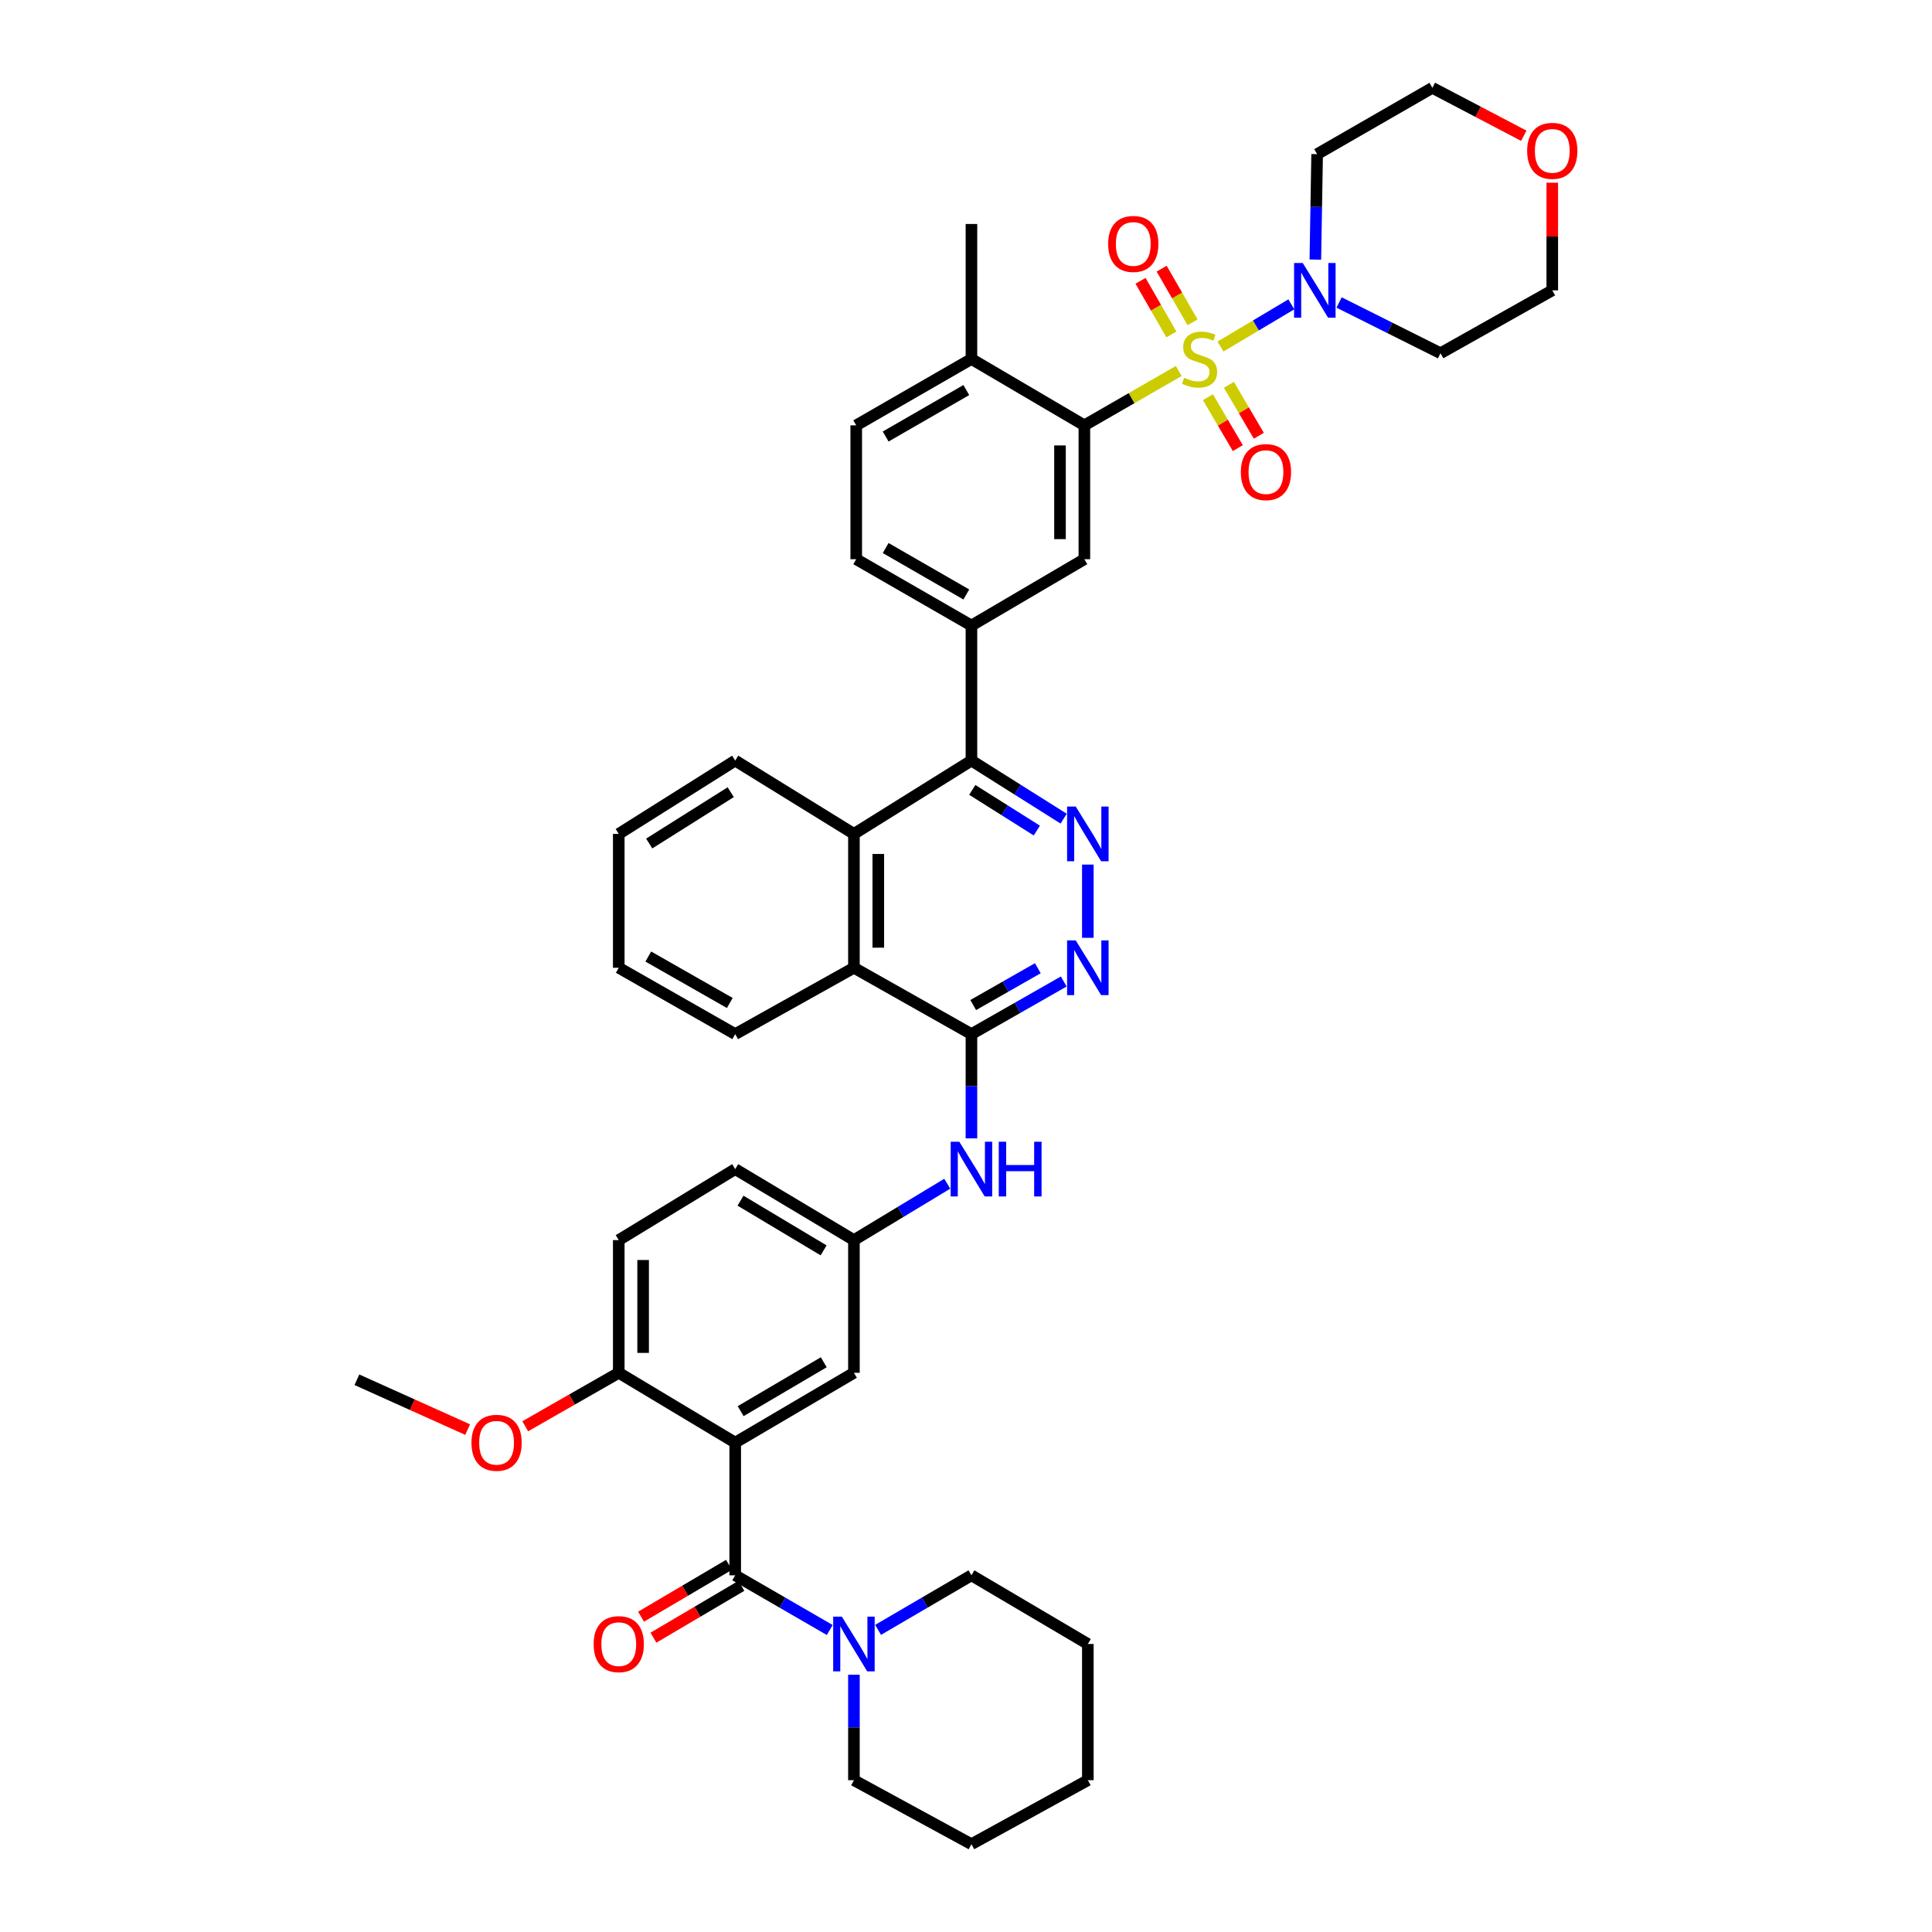 <?xml version='1.0' encoding='iso-8859-1'?>
<svg version='1.1' baseProfile='full'
              xmlns='http://www.w3.org/2000/svg'
                      xmlns:rdkit='http://www.rdkit.org/xml'
                      xmlns:xlink='http://www.w3.org/1999/xlink'
                  xml:space='preserve'
width='1000px' height='1000px' viewBox='0 0 1000 1000'>
<!-- END OF HEADER -->
<rect style='opacity:1.0;fill:#FFFFFF;stroke:none' width='1000' height='1000' x='0' y='0'> </rect>
<path class='bond-2' d='M 610.106,192.03 L 585.686,206.095' style='fill:none;fill-rule:evenodd;stroke:#CCCC00;stroke-width:6px;stroke-linecap:butt;stroke-linejoin:miter;stroke-opacity:1' />
<path class='bond-2' d='M 585.686,206.095 L 561.265,220.16' style='fill:none;fill-rule:evenodd;stroke:#000000;stroke-width:6px;stroke-linecap:butt;stroke-linejoin:miter;stroke-opacity:1' />
<path class='bond-3' d='M 631.722,179.368 L 650.058,168.449' style='fill:none;fill-rule:evenodd;stroke:#CCCC00;stroke-width:6px;stroke-linecap:butt;stroke-linejoin:miter;stroke-opacity:1' />
<path class='bond-3' d='M 650.058,168.449 L 668.394,157.53' style='fill:none;fill-rule:evenodd;stroke:#0000FF;stroke-width:6px;stroke-linecap:butt;stroke-linejoin:miter;stroke-opacity:1' />
<path class='bond-14' d='M 625.207,205.579 L 632.95,218.759' style='fill:none;fill-rule:evenodd;stroke:#CCCC00;stroke-width:6px;stroke-linecap:butt;stroke-linejoin:miter;stroke-opacity:1' />
<path class='bond-14' d='M 632.95,218.759 L 640.693,231.94' style='fill:none;fill-rule:evenodd;stroke:#FF0000;stroke-width:6px;stroke-linecap:butt;stroke-linejoin:miter;stroke-opacity:1' />
<path class='bond-14' d='M 636.082,199.19 L 643.826,212.37' style='fill:none;fill-rule:evenodd;stroke:#CCCC00;stroke-width:6px;stroke-linecap:butt;stroke-linejoin:miter;stroke-opacity:1' />
<path class='bond-14' d='M 643.826,212.37 L 651.569,225.551' style='fill:none;fill-rule:evenodd;stroke:#FF0000;stroke-width:6px;stroke-linecap:butt;stroke-linejoin:miter;stroke-opacity:1' />
<path class='bond-15' d='M 617.253,166.822 L 609.26,152.94' style='fill:none;fill-rule:evenodd;stroke:#CCCC00;stroke-width:6px;stroke-linecap:butt;stroke-linejoin:miter;stroke-opacity:1' />
<path class='bond-15' d='M 609.26,152.94 L 601.268,139.058' style='fill:none;fill-rule:evenodd;stroke:#FF0000;stroke-width:6px;stroke-linecap:butt;stroke-linejoin:miter;stroke-opacity:1' />
<path class='bond-15' d='M 606.321,173.116 L 598.329,159.234' style='fill:none;fill-rule:evenodd;stroke:#CCCC00;stroke-width:6px;stroke-linecap:butt;stroke-linejoin:miter;stroke-opacity:1' />
<path class='bond-15' d='M 598.329,159.234 L 590.336,145.352' style='fill:none;fill-rule:evenodd;stroke:#FF0000;stroke-width:6px;stroke-linecap:butt;stroke-linejoin:miter;stroke-opacity:1' />
<path class='bond-0' d='M 380.54,746.701 L 441.99,710.556' style='fill:none;fill-rule:evenodd;stroke:#000000;stroke-width:6px;stroke-linecap:butt;stroke-linejoin:miter;stroke-opacity:1' />
<path class='bond-0' d='M 383.363,730.407 L 426.377,705.106' style='fill:none;fill-rule:evenodd;stroke:#000000;stroke-width:6px;stroke-linecap:butt;stroke-linejoin:miter;stroke-opacity:1' />
<path class='bond-1' d='M 380.54,746.701 L 380.54,815.382' style='fill:none;fill-rule:evenodd;stroke:#000000;stroke-width:6px;stroke-linecap:butt;stroke-linejoin:miter;stroke-opacity:1' />
<path class='bond-46' d='M 380.54,746.701 L 320.268,710.556' style='fill:none;fill-rule:evenodd;stroke:#000000;stroke-width:6px;stroke-linecap:butt;stroke-linejoin:miter;stroke-opacity:1' />
<path class='bond-9' d='M 380.54,815.382 L 405.008,829.534' style='fill:none;fill-rule:evenodd;stroke:#000000;stroke-width:6px;stroke-linecap:butt;stroke-linejoin:miter;stroke-opacity:1' />
<path class='bond-9' d='M 405.008,829.534 L 429.475,843.686' style='fill:none;fill-rule:evenodd;stroke:#0000FF;stroke-width:6px;stroke-linecap:butt;stroke-linejoin:miter;stroke-opacity:1' />
<path class='bond-19' d='M 377.337,809.95 L 354.575,823.372' style='fill:none;fill-rule:evenodd;stroke:#000000;stroke-width:6px;stroke-linecap:butt;stroke-linejoin:miter;stroke-opacity:1' />
<path class='bond-19' d='M 354.575,823.372 L 331.814,836.794' style='fill:none;fill-rule:evenodd;stroke:#FF0000;stroke-width:6px;stroke-linecap:butt;stroke-linejoin:miter;stroke-opacity:1' />
<path class='bond-19' d='M 383.744,820.815 L 360.983,834.237' style='fill:none;fill-rule:evenodd;stroke:#000000;stroke-width:6px;stroke-linecap:butt;stroke-linejoin:miter;stroke-opacity:1' />
<path class='bond-19' d='M 360.983,834.237 L 338.221,847.66' style='fill:none;fill-rule:evenodd;stroke:#FF0000;stroke-width:6px;stroke-linecap:butt;stroke-linejoin:miter;stroke-opacity:1' />
<path class='bond-10' d='M 561.265,220.16 L 561.265,289.444' style='fill:none;fill-rule:evenodd;stroke:#000000;stroke-width:6px;stroke-linecap:butt;stroke-linejoin:miter;stroke-opacity:1' />
<path class='bond-10' d='M 548.652,230.553 L 548.652,279.051' style='fill:none;fill-rule:evenodd;stroke:#000000;stroke-width:6px;stroke-linecap:butt;stroke-linejoin:miter;stroke-opacity:1' />
<path class='bond-18' d='M 561.265,220.16 L 502.815,185.809' style='fill:none;fill-rule:evenodd;stroke:#000000;stroke-width:6px;stroke-linecap:butt;stroke-linejoin:miter;stroke-opacity:1' />
<path class='bond-25' d='M 680.824,134.365 L 681.285,107.078' style='fill:none;fill-rule:evenodd;stroke:#0000FF;stroke-width:6px;stroke-linecap:butt;stroke-linejoin:miter;stroke-opacity:1' />
<path class='bond-25' d='M 681.285,107.078 L 681.746,79.792' style='fill:none;fill-rule:evenodd;stroke:#000000;stroke-width:6px;stroke-linecap:butt;stroke-linejoin:miter;stroke-opacity:1' />
<path class='bond-26' d='M 693.114,156.57 L 719.36,169.701' style='fill:none;fill-rule:evenodd;stroke:#0000FF;stroke-width:6px;stroke-linecap:butt;stroke-linejoin:miter;stroke-opacity:1' />
<path class='bond-26' d='M 719.36,169.701 L 745.606,182.831' style='fill:none;fill-rule:evenodd;stroke:#000000;stroke-width:6px;stroke-linecap:butt;stroke-linejoin:miter;stroke-opacity:1' />
<path class='bond-4' d='M 550.546,423.734 L 526.681,408.7' style='fill:none;fill-rule:evenodd;stroke:#0000FF;stroke-width:6px;stroke-linecap:butt;stroke-linejoin:miter;stroke-opacity:1' />
<path class='bond-4' d='M 526.681,408.7 L 502.815,393.667' style='fill:none;fill-rule:evenodd;stroke:#000000;stroke-width:6px;stroke-linecap:butt;stroke-linejoin:miter;stroke-opacity:1' />
<path class='bond-4' d='M 536.664,429.896 L 519.958,419.373' style='fill:none;fill-rule:evenodd;stroke:#0000FF;stroke-width:6px;stroke-linecap:butt;stroke-linejoin:miter;stroke-opacity:1' />
<path class='bond-4' d='M 519.958,419.373 L 503.252,408.85' style='fill:none;fill-rule:evenodd;stroke:#000000;stroke-width:6px;stroke-linecap:butt;stroke-linejoin:miter;stroke-opacity:1' />
<path class='bond-7' d='M 563.066,447.512 L 563.066,485.416' style='fill:none;fill-rule:evenodd;stroke:#0000FF;stroke-width:6px;stroke-linecap:butt;stroke-linejoin:miter;stroke-opacity:1' />
<path class='bond-5' d='M 502.815,535.255 L 441.99,500.911' style='fill:none;fill-rule:evenodd;stroke:#000000;stroke-width:6px;stroke-linecap:butt;stroke-linejoin:miter;stroke-opacity:1' />
<path class='bond-13' d='M 502.815,535.255 L 502.815,562.238' style='fill:none;fill-rule:evenodd;stroke:#000000;stroke-width:6px;stroke-linecap:butt;stroke-linejoin:miter;stroke-opacity:1' />
<path class='bond-13' d='M 502.815,562.238 L 502.815,589.221' style='fill:none;fill-rule:evenodd;stroke:#0000FF;stroke-width:6px;stroke-linecap:butt;stroke-linejoin:miter;stroke-opacity:1' />
<path class='bond-44' d='M 502.815,535.255 L 526.704,521.638' style='fill:none;fill-rule:evenodd;stroke:#000000;stroke-width:6px;stroke-linecap:butt;stroke-linejoin:miter;stroke-opacity:1' />
<path class='bond-44' d='M 526.704,521.638 L 550.593,508.021' style='fill:none;fill-rule:evenodd;stroke:#0000FF;stroke-width:6px;stroke-linecap:butt;stroke-linejoin:miter;stroke-opacity:1' />
<path class='bond-44' d='M 503.735,520.212 L 520.457,510.68' style='fill:none;fill-rule:evenodd;stroke:#000000;stroke-width:6px;stroke-linecap:butt;stroke-linejoin:miter;stroke-opacity:1' />
<path class='bond-44' d='M 520.457,510.68 L 537.18,501.148' style='fill:none;fill-rule:evenodd;stroke:#0000FF;stroke-width:6px;stroke-linecap:butt;stroke-linejoin:miter;stroke-opacity:1' />
<path class='bond-6' d='M 502.815,393.667 L 502.815,323.781' style='fill:none;fill-rule:evenodd;stroke:#000000;stroke-width:6px;stroke-linecap:butt;stroke-linejoin:miter;stroke-opacity:1' />
<path class='bond-8' d='M 502.815,393.667 L 441.99,431.62' style='fill:none;fill-rule:evenodd;stroke:#000000;stroke-width:6px;stroke-linecap:butt;stroke-linejoin:miter;stroke-opacity:1' />
<path class='bond-12' d='M 441.99,431.62 L 441.99,500.911' style='fill:none;fill-rule:evenodd;stroke:#000000;stroke-width:6px;stroke-linecap:butt;stroke-linejoin:miter;stroke-opacity:1' />
<path class='bond-12' d='M 454.603,442.014 L 454.603,490.517' style='fill:none;fill-rule:evenodd;stroke:#000000;stroke-width:6px;stroke-linecap:butt;stroke-linejoin:miter;stroke-opacity:1' />
<path class='bond-31' d='M 441.99,431.62 L 380.54,393.667' style='fill:none;fill-rule:evenodd;stroke:#000000;stroke-width:6px;stroke-linecap:butt;stroke-linejoin:miter;stroke-opacity:1' />
<path class='bond-29' d='M 441.99,866.847 L 441.99,894.134' style='fill:none;fill-rule:evenodd;stroke:#0000FF;stroke-width:6px;stroke-linecap:butt;stroke-linejoin:miter;stroke-opacity:1' />
<path class='bond-29' d='M 441.99,894.134 L 441.99,921.421' style='fill:none;fill-rule:evenodd;stroke:#000000;stroke-width:6px;stroke-linecap:butt;stroke-linejoin:miter;stroke-opacity:1' />
<path class='bond-30' d='M 454.491,843.62 L 478.653,829.501' style='fill:none;fill-rule:evenodd;stroke:#0000FF;stroke-width:6px;stroke-linecap:butt;stroke-linejoin:miter;stroke-opacity:1' />
<path class='bond-30' d='M 478.653,829.501 L 502.815,815.382' style='fill:none;fill-rule:evenodd;stroke:#000000;stroke-width:6px;stroke-linecap:butt;stroke-linejoin:miter;stroke-opacity:1' />
<path class='bond-11' d='M 561.265,289.444 L 502.815,323.781' style='fill:none;fill-rule:evenodd;stroke:#000000;stroke-width:6px;stroke-linecap:butt;stroke-linejoin:miter;stroke-opacity:1' />
<path class='bond-43' d='M 502.815,323.781 L 443.181,289.444' style='fill:none;fill-rule:evenodd;stroke:#000000;stroke-width:6px;stroke-linecap:butt;stroke-linejoin:miter;stroke-opacity:1' />
<path class='bond-43' d='M 500.164,307.699 L 458.42,283.663' style='fill:none;fill-rule:evenodd;stroke:#000000;stroke-width:6px;stroke-linecap:butt;stroke-linejoin:miter;stroke-opacity:1' />
<path class='bond-32' d='M 441.99,500.911 L 380.54,535.255' style='fill:none;fill-rule:evenodd;stroke:#000000;stroke-width:6px;stroke-linecap:butt;stroke-linejoin:miter;stroke-opacity:1' />
<path class='bond-20' d='M 490.299,612.689 L 466.144,627.282' style='fill:none;fill-rule:evenodd;stroke:#0000FF;stroke-width:6px;stroke-linecap:butt;stroke-linejoin:miter;stroke-opacity:1' />
<path class='bond-20' d='M 466.144,627.282 L 441.99,641.875' style='fill:none;fill-rule:evenodd;stroke:#000000;stroke-width:6px;stroke-linecap:butt;stroke-linejoin:miter;stroke-opacity:1' />
<path class='bond-16' d='M 441.99,710.556 L 441.99,641.875' style='fill:none;fill-rule:evenodd;stroke:#000000;stroke-width:6px;stroke-linecap:butt;stroke-linejoin:miter;stroke-opacity:1' />
<path class='bond-17' d='M 320.268,710.556 L 320.268,641.875' style='fill:none;fill-rule:evenodd;stroke:#000000;stroke-width:6px;stroke-linecap:butt;stroke-linejoin:miter;stroke-opacity:1' />
<path class='bond-17' d='M 332.882,700.254 L 332.882,652.177' style='fill:none;fill-rule:evenodd;stroke:#000000;stroke-width:6px;stroke-linecap:butt;stroke-linejoin:miter;stroke-opacity:1' />
<path class='bond-28' d='M 320.268,710.556 L 296.061,724.393' style='fill:none;fill-rule:evenodd;stroke:#000000;stroke-width:6px;stroke-linecap:butt;stroke-linejoin:miter;stroke-opacity:1' />
<path class='bond-28' d='M 296.061,724.393 L 271.853,738.23' style='fill:none;fill-rule:evenodd;stroke:#FF0000;stroke-width:6px;stroke-linecap:butt;stroke-linejoin:miter;stroke-opacity:1' />
<path class='bond-22' d='M 502.815,185.809 L 443.181,220.16' style='fill:none;fill-rule:evenodd;stroke:#000000;stroke-width:6px;stroke-linecap:butt;stroke-linejoin:miter;stroke-opacity:1' />
<path class='bond-22' d='M 500.166,201.892 L 458.422,225.937' style='fill:none;fill-rule:evenodd;stroke:#000000;stroke-width:6px;stroke-linecap:butt;stroke-linejoin:miter;stroke-opacity:1' />
<path class='bond-35' d='M 502.815,185.809 L 502.815,115.937' style='fill:none;fill-rule:evenodd;stroke:#000000;stroke-width:6px;stroke-linecap:butt;stroke-linejoin:miter;stroke-opacity:1' />
<path class='bond-27' d='M 441.99,641.875 L 380.54,605.127' style='fill:none;fill-rule:evenodd;stroke:#000000;stroke-width:6px;stroke-linecap:butt;stroke-linejoin:miter;stroke-opacity:1' />
<path class='bond-27' d='M 426.298,647.188 L 383.284,621.465' style='fill:none;fill-rule:evenodd;stroke:#000000;stroke-width:6px;stroke-linecap:butt;stroke-linejoin:miter;stroke-opacity:1' />
<path class='bond-21' d='M 443.181,289.444 L 443.181,220.16' style='fill:none;fill-rule:evenodd;stroke:#000000;stroke-width:6px;stroke-linecap:butt;stroke-linejoin:miter;stroke-opacity:1' />
<path class='bond-23' d='M 803.454,94.565 L 803.454,122.426' style='fill:none;fill-rule:evenodd;stroke:#FF0000;stroke-width:6px;stroke-linecap:butt;stroke-linejoin:miter;stroke-opacity:1' />
<path class='bond-23' d='M 803.454,122.426 L 803.454,150.288' style='fill:none;fill-rule:evenodd;stroke:#000000;stroke-width:6px;stroke-linecap:butt;stroke-linejoin:miter;stroke-opacity:1' />
<path class='bond-42' d='M 788.702,70.263 L 765.045,57.859' style='fill:none;fill-rule:evenodd;stroke:#FF0000;stroke-width:6px;stroke-linecap:butt;stroke-linejoin:miter;stroke-opacity:1' />
<path class='bond-42' d='M 765.045,57.859 L 741.388,45.455' style='fill:none;fill-rule:evenodd;stroke:#000000;stroke-width:6px;stroke-linecap:butt;stroke-linejoin:miter;stroke-opacity:1' />
<path class='bond-24' d='M 320.268,641.875 L 380.54,605.127' style='fill:none;fill-rule:evenodd;stroke:#000000;stroke-width:6px;stroke-linecap:butt;stroke-linejoin:miter;stroke-opacity:1' />
<path class='bond-33' d='M 681.746,79.792 L 741.388,45.455' style='fill:none;fill-rule:evenodd;stroke:#000000;stroke-width:6px;stroke-linecap:butt;stroke-linejoin:miter;stroke-opacity:1' />
<path class='bond-34' d='M 745.606,182.831 L 803.454,150.288' style='fill:none;fill-rule:evenodd;stroke:#000000;stroke-width:6px;stroke-linecap:butt;stroke-linejoin:miter;stroke-opacity:1' />
<path class='bond-36' d='M 242.05,739.958 L 213.389,727.058' style='fill:none;fill-rule:evenodd;stroke:#FF0000;stroke-width:6px;stroke-linecap:butt;stroke-linejoin:miter;stroke-opacity:1' />
<path class='bond-36' d='M 213.389,727.058 L 184.728,714.158' style='fill:none;fill-rule:evenodd;stroke:#000000;stroke-width:6px;stroke-linecap:butt;stroke-linejoin:miter;stroke-opacity:1' />
<path class='bond-38' d='M 441.99,921.421 L 502.815,954.545' style='fill:none;fill-rule:evenodd;stroke:#000000;stroke-width:6px;stroke-linecap:butt;stroke-linejoin:miter;stroke-opacity:1' />
<path class='bond-37' d='M 502.815,815.382 L 563.066,850.925' style='fill:none;fill-rule:evenodd;stroke:#000000;stroke-width:6px;stroke-linecap:butt;stroke-linejoin:miter;stroke-opacity:1' />
<path class='bond-39' d='M 380.54,393.667 L 320.268,431.62' style='fill:none;fill-rule:evenodd;stroke:#000000;stroke-width:6px;stroke-linecap:butt;stroke-linejoin:miter;stroke-opacity:1' />
<path class='bond-39' d='M 378.221,410.034 L 336.03,436.601' style='fill:none;fill-rule:evenodd;stroke:#000000;stroke-width:6px;stroke-linecap:butt;stroke-linejoin:miter;stroke-opacity:1' />
<path class='bond-45' d='M 380.54,535.255 L 320.268,500.911' style='fill:none;fill-rule:evenodd;stroke:#000000;stroke-width:6px;stroke-linecap:butt;stroke-linejoin:miter;stroke-opacity:1' />
<path class='bond-45' d='M 377.744,519.144 L 335.554,495.103' style='fill:none;fill-rule:evenodd;stroke:#000000;stroke-width:6px;stroke-linecap:butt;stroke-linejoin:miter;stroke-opacity:1' />
<path class='bond-41' d='M 563.066,850.925 L 563.066,921.421' style='fill:none;fill-rule:evenodd;stroke:#000000;stroke-width:6px;stroke-linecap:butt;stroke-linejoin:miter;stroke-opacity:1' />
<path class='bond-47' d='M 502.815,954.545 L 563.066,921.421' style='fill:none;fill-rule:evenodd;stroke:#000000;stroke-width:6px;stroke-linecap:butt;stroke-linejoin:miter;stroke-opacity:1' />
<path class='bond-40' d='M 320.268,431.62 L 320.268,500.911' style='fill:none;fill-rule:evenodd;stroke:#000000;stroke-width:6px;stroke-linecap:butt;stroke-linejoin:miter;stroke-opacity:1' />
<path  class='atom-0' d='M 612.907 195.529
Q 613.227 195.649, 614.547 196.209
Q 615.867 196.769, 617.307 197.129
Q 618.787 197.449, 620.227 197.449
Q 622.907 197.449, 624.467 196.169
Q 626.027 194.849, 626.027 192.569
Q 626.027 191.009, 625.227 190.049
Q 624.467 189.089, 623.267 188.569
Q 622.067 188.049, 620.067 187.449
Q 617.547 186.689, 616.027 185.969
Q 614.547 185.249, 613.467 183.729
Q 612.427 182.209, 612.427 179.649
Q 612.427 176.089, 614.827 173.889
Q 617.267 171.689, 622.067 171.689
Q 625.347 171.689, 629.067 173.249
L 628.147 176.329
Q 624.747 174.929, 622.187 174.929
Q 619.427 174.929, 617.907 176.089
Q 616.387 177.209, 616.427 179.169
Q 616.427 180.689, 617.187 181.609
Q 617.987 182.529, 619.107 183.049
Q 620.267 183.569, 622.187 184.169
Q 624.747 184.969, 626.267 185.769
Q 627.787 186.569, 628.867 188.209
Q 629.987 189.809, 629.987 192.569
Q 629.987 196.489, 627.347 198.609
Q 624.747 200.689, 620.387 200.689
Q 617.867 200.689, 615.947 200.129
Q 614.067 199.609, 611.827 198.689
L 612.907 195.529
' fill='#CCCC00'/>
<path  class='atom-4' d='M 674.295 136.128
L 683.575 151.128
Q 684.495 152.608, 685.975 155.288
Q 687.455 157.968, 687.535 158.128
L 687.535 136.128
L 691.295 136.128
L 691.295 164.448
L 687.415 164.448
L 677.455 148.048
Q 676.295 146.128, 675.055 143.928
Q 673.855 141.728, 673.495 141.048
L 673.495 164.448
L 669.815 164.448
L 669.815 136.128
L 674.295 136.128
' fill='#0000FF'/>
<path  class='atom-5' d='M 556.806 417.46
L 566.086 432.46
Q 567.006 433.94, 568.486 436.62
Q 569.966 439.3, 570.046 439.46
L 570.046 417.46
L 573.806 417.46
L 573.806 445.78
L 569.926 445.78
L 559.966 429.38
Q 558.806 427.46, 557.566 425.26
Q 556.366 423.06, 556.006 422.38
L 556.006 445.78
L 552.326 445.78
L 552.326 417.46
L 556.806 417.46
' fill='#0000FF'/>
<path  class='atom-8' d='M 556.806 486.751
L 566.086 501.751
Q 567.006 503.231, 568.486 505.911
Q 569.966 508.591, 570.046 508.751
L 570.046 486.751
L 573.806 486.751
L 573.806 515.071
L 569.926 515.071
L 559.966 498.671
Q 558.806 496.751, 557.566 494.551
Q 556.366 492.351, 556.006 491.671
L 556.006 515.071
L 552.326 515.071
L 552.326 486.751
L 556.806 486.751
' fill='#0000FF'/>
<path  class='atom-10' d='M 435.73 836.765
L 445.01 851.765
Q 445.93 853.245, 447.41 855.925
Q 448.89 858.605, 448.97 858.765
L 448.97 836.765
L 452.73 836.765
L 452.73 865.085
L 448.85 865.085
L 438.89 848.685
Q 437.73 846.765, 436.49 844.565
Q 435.29 842.365, 434.93 841.685
L 434.93 865.085
L 431.25 865.085
L 431.25 836.765
L 435.73 836.765
' fill='#0000FF'/>
<path  class='atom-14' d='M 496.555 590.967
L 505.835 605.967
Q 506.755 607.447, 508.235 610.127
Q 509.715 612.807, 509.795 612.967
L 509.795 590.967
L 513.555 590.967
L 513.555 619.287
L 509.675 619.287
L 499.715 602.887
Q 498.555 600.967, 497.315 598.767
Q 496.115 596.567, 495.755 595.887
L 495.755 619.287
L 492.075 619.287
L 492.075 590.967
L 496.555 590.967
' fill='#0000FF'/>
<path  class='atom-14' d='M 516.955 590.967
L 520.795 590.967
L 520.795 603.007
L 535.275 603.007
L 535.275 590.967
L 539.115 590.967
L 539.115 619.287
L 535.275 619.287
L 535.275 606.207
L 520.795 606.207
L 520.795 619.287
L 516.955 619.287
L 516.955 590.967
' fill='#0000FF'/>
<path  class='atom-15' d='M 642.258 244.36
Q 642.258 237.56, 645.618 233.76
Q 648.978 229.96, 655.258 229.96
Q 661.538 229.96, 664.898 233.76
Q 668.258 237.56, 668.258 244.36
Q 668.258 251.24, 664.858 255.16
Q 661.458 259.04, 655.258 259.04
Q 649.018 259.04, 645.618 255.16
Q 642.258 251.28, 642.258 244.36
M 655.258 255.84
Q 659.578 255.84, 661.898 252.96
Q 664.258 250.04, 664.258 244.36
Q 664.258 238.8, 661.898 236
Q 659.578 233.16, 655.258 233.16
Q 650.938 233.16, 648.578 235.96
Q 646.258 238.76, 646.258 244.36
Q 646.258 250.08, 648.578 252.96
Q 650.938 255.84, 655.258 255.84
' fill='#FF0000'/>
<path  class='atom-16' d='M 573.577 126.262
Q 573.577 119.462, 576.937 115.662
Q 580.297 111.862, 586.577 111.862
Q 592.857 111.862, 596.217 115.662
Q 599.577 119.462, 599.577 126.262
Q 599.577 133.142, 596.177 137.062
Q 592.777 140.942, 586.577 140.942
Q 580.337 140.942, 576.937 137.062
Q 573.577 133.182, 573.577 126.262
M 586.577 137.742
Q 590.897 137.742, 593.217 134.862
Q 595.577 131.942, 595.577 126.262
Q 595.577 120.702, 593.217 117.902
Q 590.897 115.062, 586.577 115.062
Q 582.257 115.062, 579.897 117.862
Q 577.577 120.662, 577.577 126.262
Q 577.577 131.982, 579.897 134.862
Q 582.257 137.742, 586.577 137.742
' fill='#FF0000'/>
<path  class='atom-20' d='M 307.268 851.005
Q 307.268 844.205, 310.628 840.405
Q 313.988 836.605, 320.268 836.605
Q 326.548 836.605, 329.908 840.405
Q 333.268 844.205, 333.268 851.005
Q 333.268 857.885, 329.868 861.805
Q 326.468 865.685, 320.268 865.685
Q 314.028 865.685, 310.628 861.805
Q 307.268 857.925, 307.268 851.005
M 320.268 862.485
Q 324.588 862.485, 326.908 859.605
Q 329.268 856.685, 329.268 851.005
Q 329.268 845.445, 326.908 842.645
Q 324.588 839.805, 320.268 839.805
Q 315.948 839.805, 313.588 842.605
Q 311.268 845.405, 311.268 851.005
Q 311.268 856.725, 313.588 859.605
Q 315.948 862.485, 320.268 862.485
' fill='#FF0000'/>
<path  class='atom-24' d='M 790.454 78.078
Q 790.454 71.278, 793.814 67.478
Q 797.174 63.678, 803.454 63.678
Q 809.734 63.678, 813.094 67.478
Q 816.454 71.278, 816.454 78.078
Q 816.454 84.958, 813.054 88.878
Q 809.654 92.758, 803.454 92.758
Q 797.214 92.758, 793.814 88.878
Q 790.454 84.998, 790.454 78.078
M 803.454 89.558
Q 807.774 89.558, 810.094 86.678
Q 812.454 83.758, 812.454 78.078
Q 812.454 72.518, 810.094 69.718
Q 807.774 66.878, 803.454 66.878
Q 799.134 66.878, 796.774 69.678
Q 794.454 72.478, 794.454 78.078
Q 794.454 83.798, 796.774 86.678
Q 799.134 89.558, 803.454 89.558
' fill='#FF0000'/>
<path  class='atom-29' d='M 244.032 746.781
Q 244.032 739.981, 247.392 736.181
Q 250.752 732.381, 257.032 732.381
Q 263.312 732.381, 266.672 736.181
Q 270.032 739.981, 270.032 746.781
Q 270.032 753.661, 266.632 757.581
Q 263.232 761.461, 257.032 761.461
Q 250.792 761.461, 247.392 757.581
Q 244.032 753.701, 244.032 746.781
M 257.032 758.261
Q 261.352 758.261, 263.672 755.381
Q 266.032 752.461, 266.032 746.781
Q 266.032 741.221, 263.672 738.421
Q 261.352 735.581, 257.032 735.581
Q 252.712 735.581, 250.352 738.381
Q 248.032 741.181, 248.032 746.781
Q 248.032 752.501, 250.352 755.381
Q 252.712 758.261, 257.032 758.261
' fill='#FF0000'/>
</svg>
